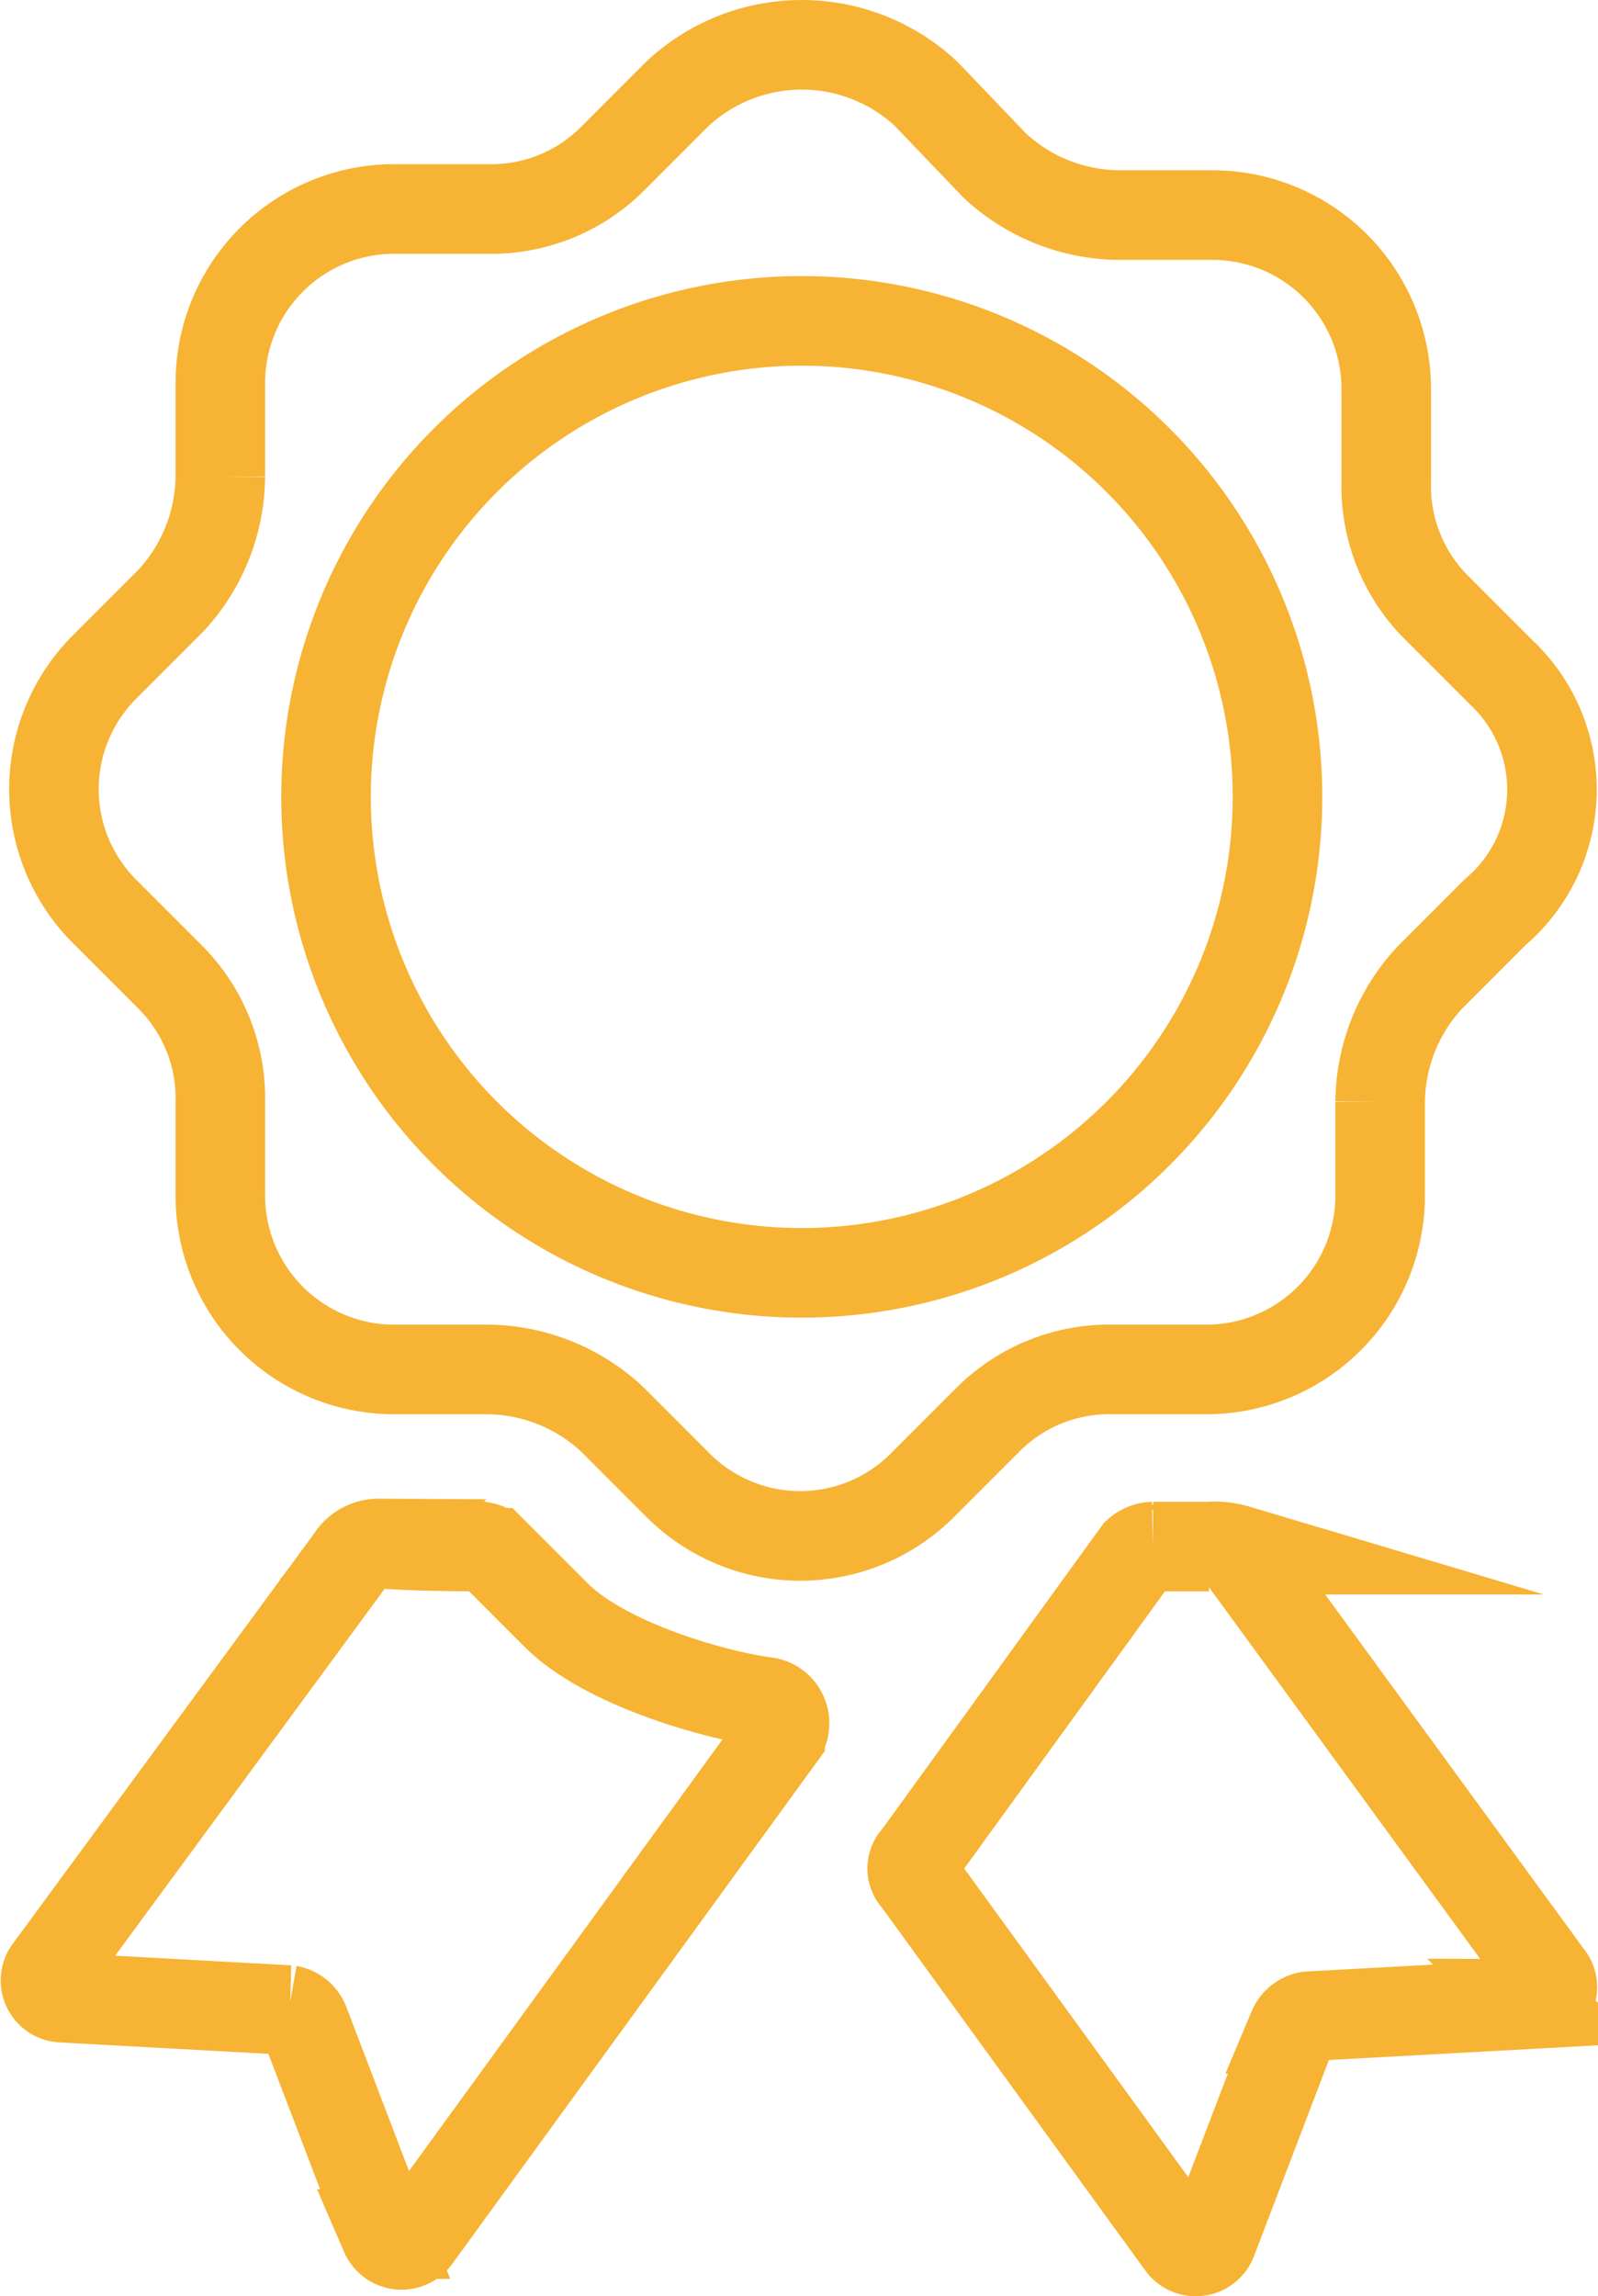 <?xml version="1.0" encoding="UTF-8"?> <svg xmlns="http://www.w3.org/2000/svg" width="71.382" height="102.515" viewBox="0 0 71.382 102.515"><g id="Group_1683" data-name="Group 1683" transform="translate(-4926.186 -2015.682)"><path id="Path_5985" data-name="Path 5985" d="M4962,2072.508a21.25,21.25,0,1,1,21.25-21.25A21.249,21.249,0,0,1,4962,2072.508Zm31.25-26.805-2.918-2.918a7.653,7.653,0,0,1-2.223-5.555v-4.168a7.765,7.765,0,0,0-7.777-7.777h-4.168a8.252,8.252,0,0,1-5.555-2.223l-3.054-3.191a8.144,8.144,0,0,0-11.109,0l-2.918,2.918a7.653,7.653,0,0,1-5.555,2.223h-4.168a7.765,7.765,0,0,0-7.777,7.777v4.168a8.252,8.252,0,0,1-2.223,5.555l-2.918,2.918a7.714,7.714,0,0,0,0,10.973l2.918,2.918a7.65,7.65,0,0,1,2.223,5.554v4.168a7.766,7.766,0,0,0,7.777,7.778h4.168a8.254,8.254,0,0,1,5.555,2.222l2.918,2.918a7.714,7.714,0,0,0,10.973,0l2.918-2.918a7.65,7.65,0,0,1,5.554-2.222h4.168a7.766,7.766,0,0,0,7.778-7.778v-4.168a8.249,8.249,0,0,1,2.222-5.554l2.918-2.918a7.175,7.175,0,0,0,.274-10.7Z" fill="none" stroke="#f7b333" stroke-miterlimit="10" stroke-width="4"></path><path id="Path_5986" data-name="Path 5986" d="M4980.195,2084.73h-2.5a1.081,1.081,0,0,0-.695.277l-9.86,13.609a.673.673,0,0,0,0,.973l11.8,16.25a.785.785,0,0,0,1.391-.141l3.609-9.445a.929.929,0,0,1,.7-.555l10.141-.554a.747.747,0,0,0,.554-1.25l-13.891-19.027a3.5,3.5,0,0,0-1.25-.137Z" fill="none" stroke="#f7b333" stroke-miterlimit="10" stroke-width="4"></path><path id="Path_5987" data-name="Path 5987" d="M4951.027,2087.785l-2.777-2.777a1.05,1.05,0,0,0-.555-.278s-3.055,0-4.582-.14a1.457,1.457,0,0,0-1.25.695l-13.473,18.332a.767.767,0,0,0,.555,1.25l10.141.555a.927.927,0,0,1,.695.554l3.609,9.446a.8.8,0,0,0,1.391.14l16.25-22.359a.962.962,0,0,0-.555-1.527c-2.226-.277-7.226-1.668-9.449-3.891Z" fill="none" stroke="#f7b333" stroke-miterlimit="10" stroke-width="4"></path></g></svg> 